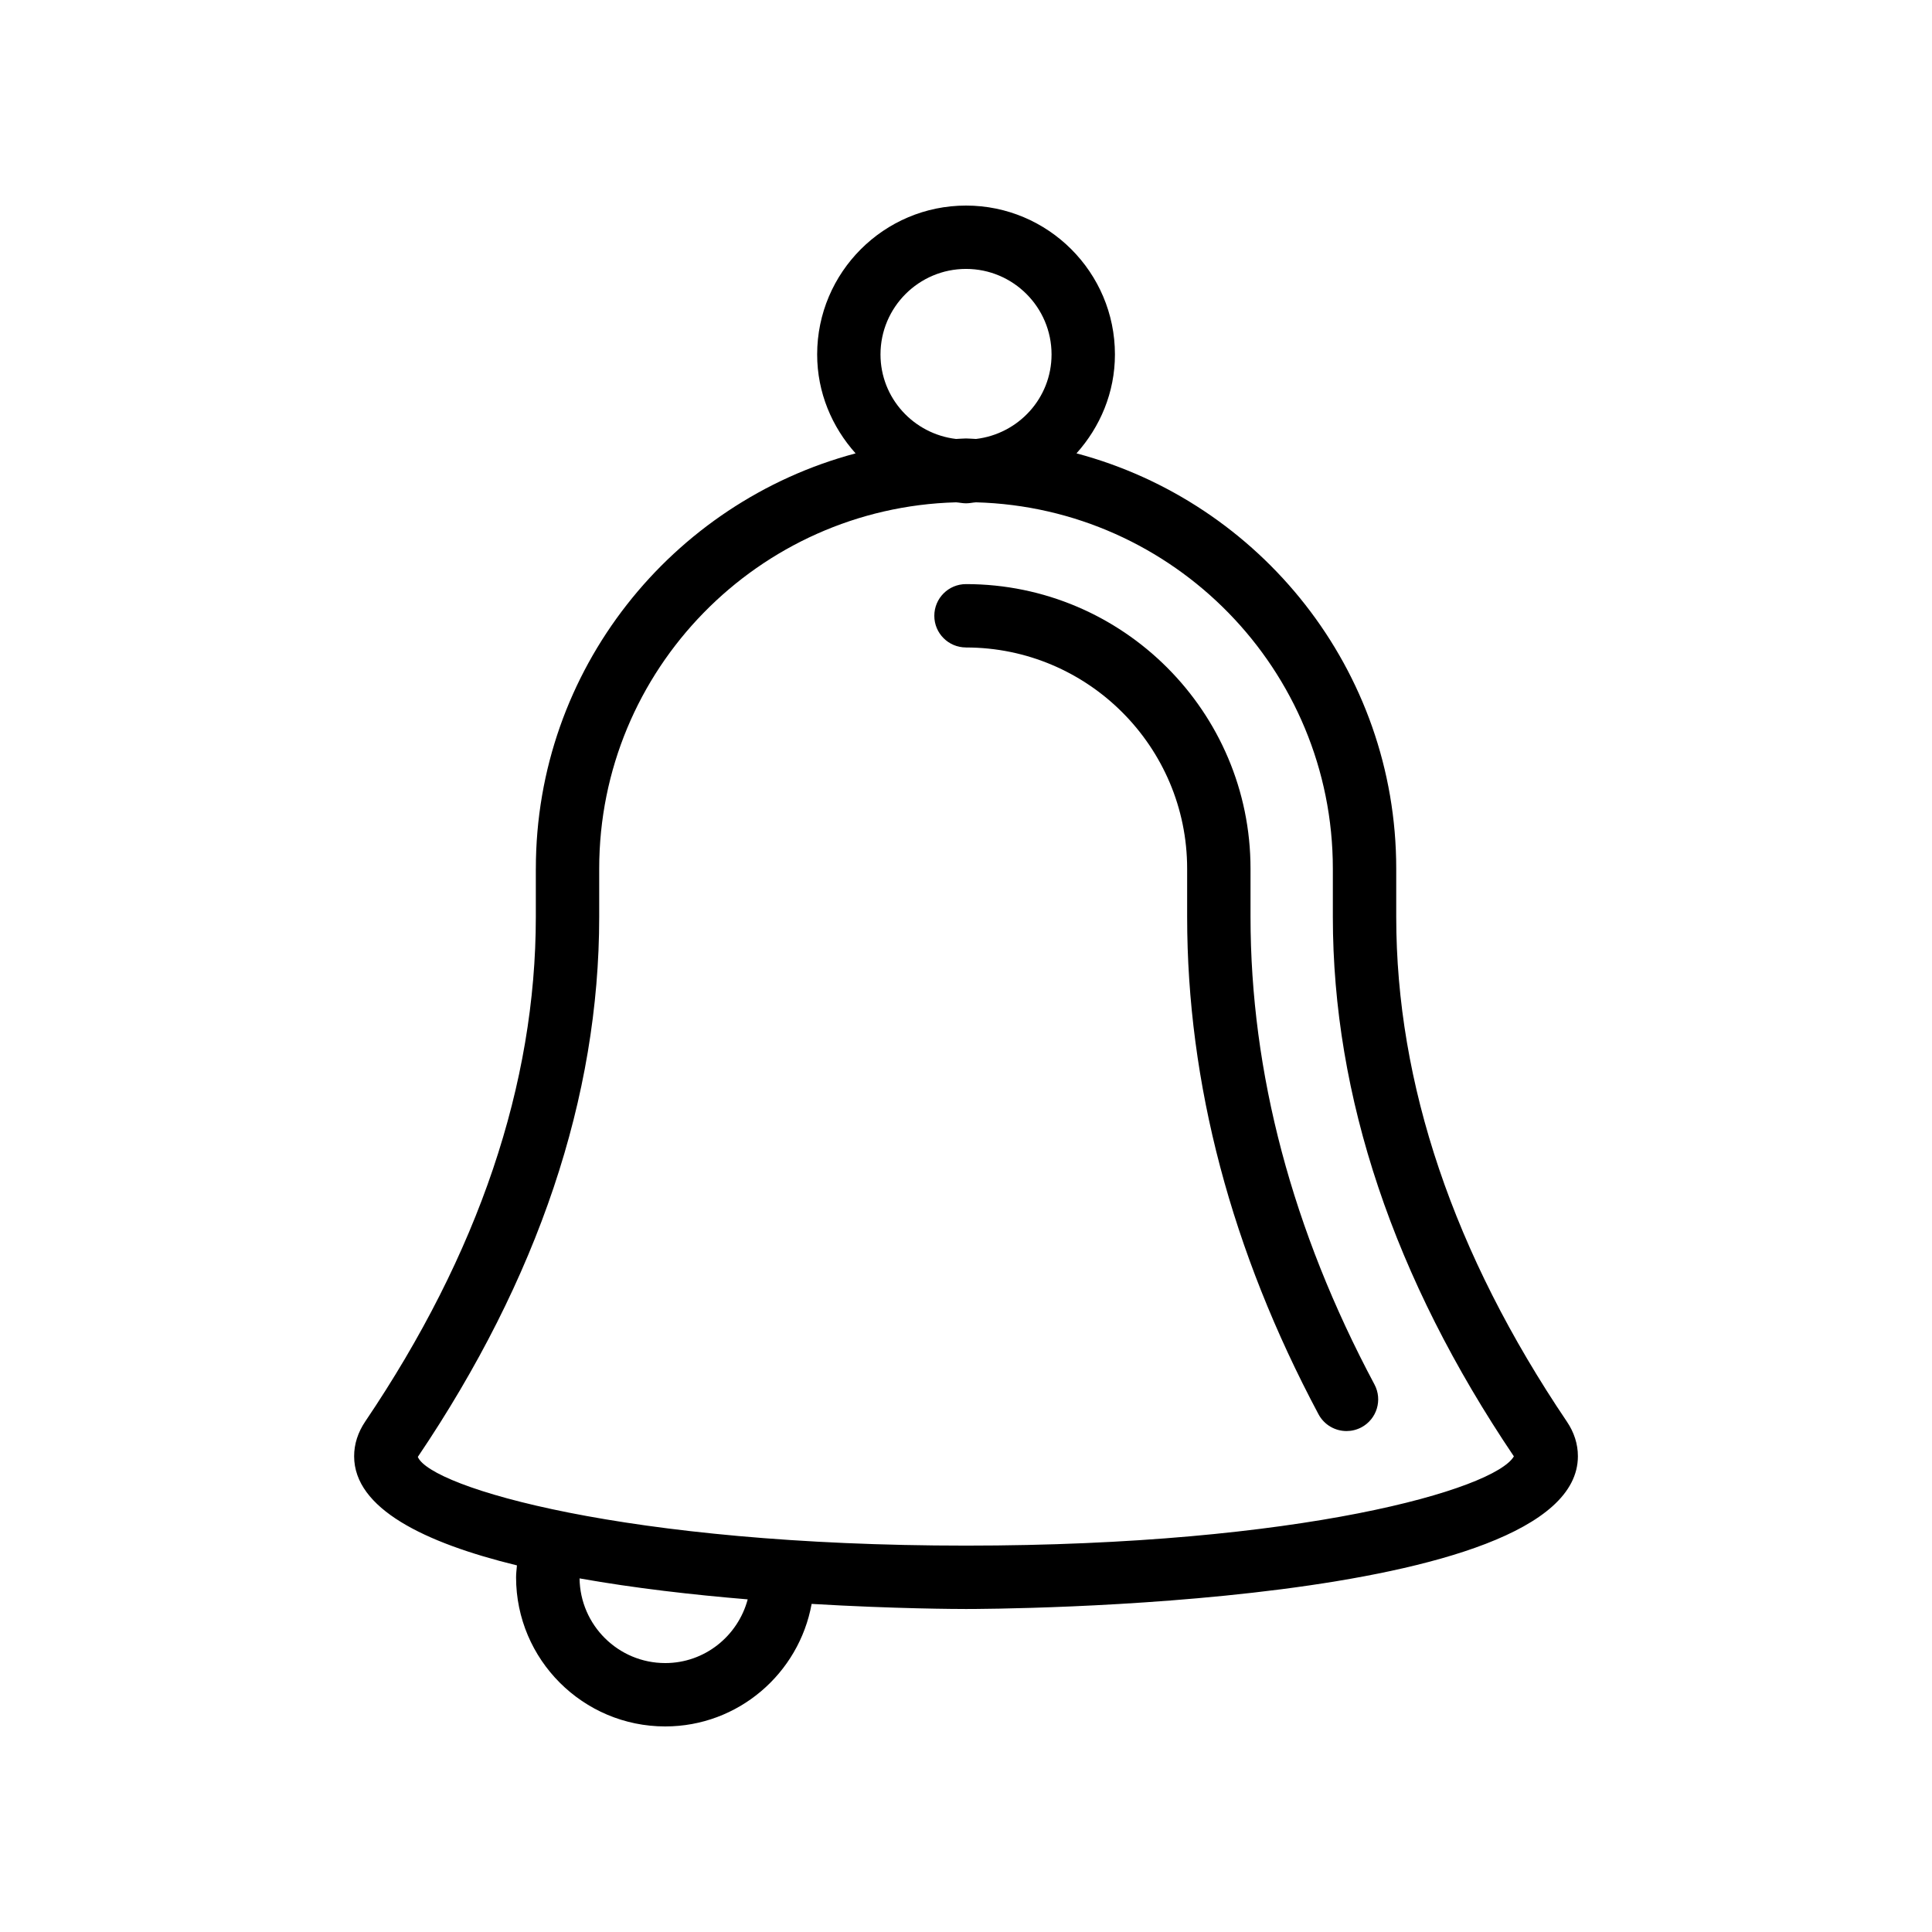 <?xml version="1.0" encoding="UTF-8"?>
<!-- Uploaded to: ICON Repo, www.iconrepo.com, Generator: ICON Repo Mixer Tools -->
<svg fill="#000000" width="800px" height="800px" version="1.1" viewBox="144 144 512 512" xmlns="http://www.w3.org/2000/svg">
 <g>
  <path d="m286 374.2v12.766c0 44.32-15.203 89.316-45.191 133.72-1.961 2.902-2.961 6.012-2.961 9.227 0 13.832 18.574 22.934 43.148 28.93-0.086 1.055-0.23 2.098-0.23 3.164 0.004 21.785 17.734 39.516 39.52 39.516 19.375 0 35.461-14.043 38.805-32.473 22.043 1.305 38.836 1.352 40.918 1.352 6.617 0 162.15-0.461 162.15-40.492 0-3.223-0.992-6.332-2.953-9.219-29.988-44.438-45.191-89.43-45.191-133.73v-12.766c0-52.727-36.035-97.086-84.734-110.05 6.262-6.988 10.188-16.113 10.188-26.215 0-21.75-17.703-39.453-39.457-39.453s-39.457 17.703-39.457 39.457c0 10.098 3.926 19.227 10.188 26.215-48.703 12.969-84.738 57.324-84.738 110.05zm34.285 210.53c-12.434 0-22.539-10.043-22.695-22.441 14.562 2.594 30.078 4.359 44.559 5.559-2.594 9.688-11.363 16.883-21.863 16.883zm57.055-346.8c0-12.496 10.168-22.664 22.668-22.664 12.496 0 22.664 10.168 22.664 22.664 0 11.59-8.777 21.066-20.02 22.398-0.891-0.02-1.754-0.133-2.648-0.133s-1.758 0.113-2.648 0.133c-11.234-1.332-20.016-10.809-20.016-22.398zm20.02 39.191c0.891 0.059 1.742 0.266 2.648 0.266s1.754-0.207 2.648-0.266c52.371 1.422 94.562 44.367 94.562 97.078v12.766c0 47.668 16.137 95.777 47.977 142.99-5.117 8.727-56.48 23.648-145.19 23.648-90.281 0-141.89-15.457-145.28-23.508 31.898-47.25 48.07-95.406 48.07-143.13v-12.766c0.004-52.711 42.195-95.66 94.566-97.078z"/>
  <path d="m400 315.59c32.316 0 58.605 26.297 58.605 58.613v12.766c0 44.148 11.719 88.504 34.816 131.83 1.516 2.828 4.418 4.445 7.422 4.445 1.328 0 2.68-0.32 3.945-0.984 4.094-2.188 5.641-7.273 3.461-11.363-21.797-40.867-32.848-82.566-32.848-123.93v-12.766c0-41.582-33.824-75.406-75.398-75.406-4.641 0-8.398 3.754-8.398 8.398-0.004 4.637 3.754 8.391 8.395 8.391z"/>
 </g>
</svg>